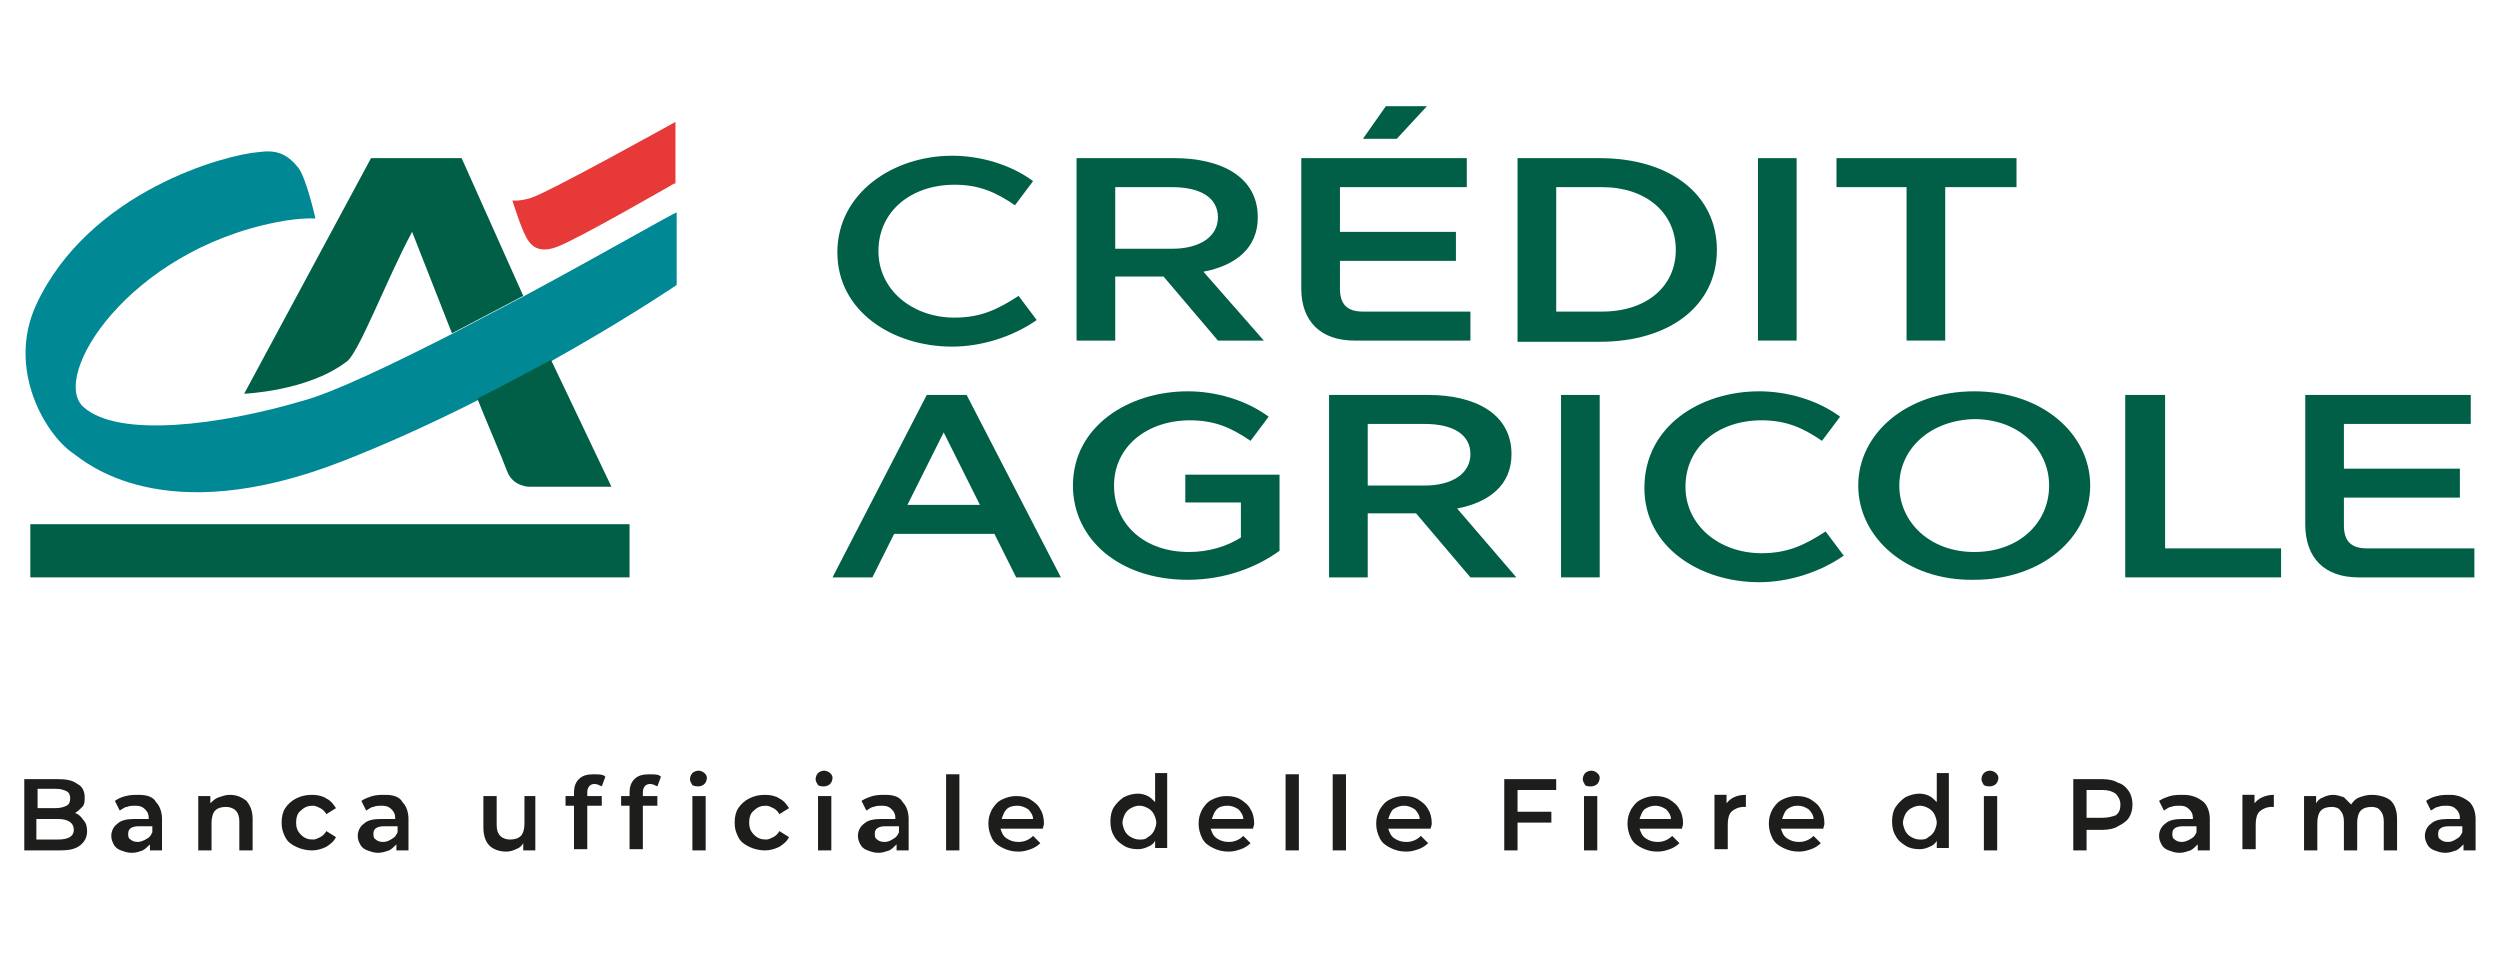 <?xml version="1.0" encoding="utf-8"?>
<!-- Generator: Adobe Illustrator 28.2.0, SVG Export Plug-In . SVG Version: 6.00 Build 0)  -->
<svg version="1.1" id="Livello_1" xmlns="http://www.w3.org/2000/svg" xmlns:xlink="http://www.w3.org/1999/xlink" x="0px" y="0px"
	 viewBox="0 0 206.93 79.37" enable-background="new 0 0 206.93 79.37" xml:space="preserve">
<rect x="2.51" y="43.39" fill="#005F46" width="49.6" height="4.4"/>
<path fill="#005F46" d="M34.11,19.19l3.3,8.4l5.9-3.1l-5.1-11.4h-7.5l-10.5,19.5c0,0,5.2-0.2,8.4-2.6
	C29.61,29.49,31.91,23.29,34.11,19.19"/>
<path fill="#008894" d="M43.41,24.49l-5.9,3.1c-5.1,2.6-9.9,4.9-12.5,5.6c-6.8,2-15.2,3.1-18.1,0.5c-2.8-2.5,3.7-12.9,16-15.3
	c2-0.4,3.2-0.3,3.2-0.3s-0.8-3.6-1.5-4.3c-0.9-1.1-1.8-1.4-3.2-1.2c-2.7,0.2-14,3.2-18.4,12.6c-2.5,5.4,0.8,10.8,3,12.3
	c1,0.7,7.4,6.5,22.3,0.7c14.6-5.7,27.7-14.6,27.7-14.6v-6C55.81,17.59,50.11,20.89,43.41,24.49"/>
<path fill="#005F46" d="M39.51,32.99c0.5,1.3,2.1,5,2.5,6.1c0.5,1.2,1.8,1.2,1.8,1.2h6.8l-5-10.5
	C43.71,30.79,41.71,31.89,39.51,32.99"/>
<path fill="#E73A38" d="M55.81,15.19c0,0-7.8,4.5-9.6,5.2c-1.7,0.7-2.3-0.2-2.5-0.5c-0.5-0.7-1.2-3-1.3-3.3c0,0,0.5,0.1,1.5-0.2
	c1.2-0.3,12-6.3,12-6.3v5.1H55.81z"/>
<path fill="#005F46" d="M78.81,12.89c2.3,0,4.8,0.7,6.7,2.1l-1.5,2c-1.6-1.1-3-1.7-5-1.7c-3.6,0-6.3,2.2-6.3,5.5
	c0,3.2,2.8,5.5,6.3,5.5c2.2,0,3.6-0.7,5.3-1.8l1.5,2c-2,1.4-4.6,2.2-7,2.2c-4.9,0-9.5-2.9-9.5-7.8S73.91,12.89,78.81,12.89"/>
<path fill="#005F46" d="M97.01,20.59c2.3,0,3.8-1,3.8-2.6c0-1.6-1.4-2.5-3.8-2.5h-4.7v5.1H97.01z M89.01,13.09h8.2
	c3.8,0,6.9,1.5,6.9,4.9c0,2.6-1.9,4-4.5,4.5l5,5.7h-3.8l-4.5-5.3h-4v5.3h-3.2v-15.1H89.01z"/>
<path fill="#005F46" d="M118.11,8.79l-2.5,2.7h-2.8l1.9-2.7H118.11z M107.71,23.89v-10.8h13.7v2.4h-10.5v3.7h9.6v2.4h-9.6v2.3
	c0,1.3,0.6,1.9,1.9,1.9h8.9v2.4h-9.6C109.31,28.19,107.71,26.59,107.71,23.89"/>
<path fill="#005F46" d="M132.61,25.79c3.7,0,6.1-2.1,6.1-5.1c0-3.1-2.5-5.2-6.1-5.2h-3.8v10.3H132.61z M125.61,13.09h6.8
	c5.8,0,9.7,3,9.7,7.6s-3.9,7.6-9.7,7.6h-6.8V13.09z"/>
<rect x="145.51" y="13.09" fill="#005F46" width="3.2" height="15.1"/>
<polygon fill="#005F46" points="152.01,15.49 152.01,13.09 166.91,13.09 166.91,15.49 161.01,15.49 161.01,28.19 157.81,28.19 
	157.81,15.49 "/>
<path fill="#005F46" d="M81.11,41.79l-3-6l-3,6H81.11z M82.31,44.19h-8.3l-1.8,3.6h-3.3l7.8-15.1h3.3l7.8,15.1h-3.7L82.31,44.19z"/>
<path fill="#005F46" d="M98.31,32.39c2.3,0,4.8,0.7,6.7,2.1l-1.5,2c-1.6-1.1-3-1.7-5-1.7c-3.6,0-6.3,2.2-6.3,5.4s2.5,5.5,6.2,5.5
	c1.7,0,3.2-0.5,4.3-1.2v-2.9h-4.6v-2.3h7.8v6.3c-1.8,1.3-4.4,2.4-7.6,2.4c-5.7,0-9.5-3.4-9.5-7.8
	C88.81,35.29,93.41,32.39,98.31,32.39"/>
<path fill="#005F46" d="M117.91,40.19c2.3,0,3.8-1,3.8-2.6s-1.4-2.5-3.8-2.5h-4.7v5.1H117.91z M110.01,32.69h8.2
	c3.8,0,6.9,1.5,6.9,4.9c0,2.6-1.9,4-4.5,4.5l4.9,5.7h-3.8l-4.5-5.3h-4v5.3h-3.2V32.69z"/>
<rect x="129.21" y="32.69" fill="#005F46" width="3.2" height="15.1"/>
<path fill="#005F46" d="M145.61,32.39c2.3,0,4.8,0.7,6.7,2.1l-1.5,2c-1.6-1.1-3-1.7-5-1.7c-3.6,0-6.3,2.2-6.3,5.5
	c0,3.2,2.8,5.5,6.3,5.5c2.2,0,3.6-0.7,5.3-1.8l1.5,2c-2,1.4-4.6,2.2-7,2.2c-4.9,0-9.5-2.9-9.5-7.8
	C136.11,35.29,140.71,32.39,145.61,32.39"/>
<path fill="#005F46" d="M157.21,40.19c0,3,2.5,5.5,6.2,5.5s6.2-2.4,6.2-5.5c0-3-2.5-5.5-6.2-5.5
	C159.71,34.79,157.21,37.19,157.21,40.19 M153.81,40.19c0-4.3,4-7.8,9.6-7.8s9.6,3.5,9.6,7.8s-4,7.8-9.6,7.8
	C157.81,48.09,153.81,44.49,153.81,40.19"/>
<polygon fill="#005F46" points="175.91,32.69 179.21,32.69 179.21,45.39 188.81,45.39 188.81,47.79 175.91,47.79 "/>
<path fill="#005F46" d="M190.81,43.39v-10.7h13.7v2.4h-10.5v3.7h9.6v2.4h-9.6v2.3c0,1.3,0.6,1.9,1.9,1.9h8.9v2.4h-9.6
	C192.41,47.79,190.81,46.19,190.81,43.39"/>
<path fill="#1D1D1B" d="M202.61,69.69c-0.3,0-0.5-0.1-0.6-0.2c-0.2-0.1-0.2-0.3-0.2-0.5c0-0.4,0.3-0.6,0.9-0.6h1.1v0.5
	c-0.1,0.2-0.2,0.4-0.4,0.5C203.11,69.59,202.91,69.69,202.61,69.69 M202.81,65.79c-0.4,0-0.7,0-1.1,0.1s-0.6,0.2-0.9,0.4l0.4,0.8
	c0.2-0.1,0.4-0.3,0.6-0.3c0.2-0.1,0.5-0.1,0.7-0.1c0.4,0,0.6,0.1,0.8,0.3c0.2,0.2,0.3,0.4,0.3,0.7v0.1h-1c-0.6,0-1.1,0.1-1.4,0.4
	c-0.3,0.2-0.5,0.6-0.5,1c0,0.3,0.1,0.5,0.2,0.7s0.3,0.4,0.6,0.5c0.3,0.1,0.5,0.2,0.9,0.2c0.3,0,0.6-0.1,0.9-0.2
	c0.2-0.1,0.4-0.3,0.6-0.5v0.5h1v-2.6c0-0.6-0.2-1.1-0.5-1.4C203.91,65.99,203.41,65.79,202.81,65.79 M196.31,65.79
	c-0.4,0-0.7,0.1-1,0.2s-0.5,0.3-0.7,0.6c-0.2-0.2-0.4-0.4-0.6-0.6c-0.3-0.1-0.6-0.2-0.9-0.2s-0.6,0.1-0.8,0.2
	c-0.3,0.1-0.5,0.3-0.6,0.5v-0.6h-1v4.5h1.1v-2.3c0-0.4,0.1-0.8,0.3-1c0.2-0.2,0.5-0.3,0.9-0.3c0.3,0,0.6,0.1,0.7,0.3
	c0.2,0.2,0.3,0.5,0.3,0.9v2.4h1.1v-2.3c0-0.4,0.1-0.8,0.3-1c0.2-0.2,0.5-0.3,0.9-0.3c0.3,0,0.6,0.1,0.7,0.3c0.2,0.2,0.3,0.5,0.3,0.9
	v2.4h1.1v-2.6c0-0.7-0.2-1.2-0.5-1.5S196.91,65.79,196.31,65.79 M186.61,66.49v-0.7h-1v4.5h1.1v-2.1c0-0.4,0.1-0.8,0.3-1
	c0.2-0.2,0.6-0.4,1-0.4c0.1,0,0.2,0,0.2,0v-1C187.51,65.79,186.91,66.09,186.61,66.49 M180.61,69.69c-0.3,0-0.5-0.1-0.6-0.2
	c-0.2-0.1-0.2-0.3-0.2-0.5c0-0.4,0.3-0.6,0.9-0.6h1.1v0.5c-0.1,0.2-0.2,0.4-0.4,0.5C181.11,69.59,180.81,69.69,180.61,69.69
	 M180.71,65.79c-0.4,0-0.7,0-1.1,0.1c-0.3,0.1-0.6,0.2-0.9,0.4l0.4,0.8c0.2-0.1,0.4-0.3,0.6-0.3c0.2-0.1,0.5-0.1,0.7-0.1
	c0.4,0,0.6,0.1,0.8,0.3c0.2,0.2,0.3,0.4,0.3,0.7v0.1h-0.9c-0.6,0-1.1,0.1-1.4,0.4c-0.3,0.2-0.5,0.6-0.5,1c0,0.3,0.1,0.5,0.2,0.7
	s0.3,0.4,0.6,0.5c0.3,0.1,0.5,0.2,0.9,0.2c0.3,0,0.6-0.1,0.9-0.2c0.2-0.1,0.4-0.3,0.6-0.5v0.5h1v-2.6c0-0.6-0.2-1.1-0.5-1.4
	C181.91,65.99,181.41,65.79,180.71,65.79 M174.01,67.69h-1.3v-2.3h1.3c0.5,0,0.8,0.1,1.1,0.3c0.2,0.2,0.4,0.5,0.4,0.9
	s-0.1,0.7-0.4,0.9C174.81,67.59,174.51,67.69,174.01,67.69 M174.01,64.49h-2.4v5.9h1.1v-1.7h1.3c0.5,0,1-0.1,1.3-0.3
	c0.4-0.2,0.7-0.4,0.9-0.7c0.2-0.3,0.3-0.7,0.3-1.1s-0.1-0.8-0.3-1.1c-0.2-0.3-0.5-0.6-0.9-0.7
	C175.01,64.59,174.51,64.49,174.01,64.49 M164.71,65.09c0.2,0,0.4-0.1,0.5-0.2s0.2-0.3,0.2-0.5s-0.1-0.3-0.2-0.4s-0.3-0.2-0.5-0.2
	s-0.4,0.1-0.5,0.2s-0.2,0.3-0.2,0.5s0.1,0.3,0.2,0.5C164.41,65.09,164.61,65.09,164.71,65.09 M164.21,70.39h1.1v-4.5h-1.1V70.39z
	 M158.91,69.49c-0.3,0-0.5-0.1-0.7-0.2s-0.4-0.3-0.5-0.5s-0.2-0.5-0.2-0.7s0.1-0.5,0.2-0.7s0.3-0.4,0.5-0.5s0.4-0.2,0.7-0.2
	c0.3,0,0.5,0.1,0.7,0.2s0.4,0.3,0.5,0.5s0.2,0.5,0.2,0.7s-0.1,0.5-0.2,0.7s-0.3,0.4-0.5,0.5C159.41,69.49,159.21,69.49,158.91,69.49
	 M160.31,64.09v2.3c-0.2-0.2-0.4-0.4-0.6-0.5s-0.5-0.2-0.8-0.2c-0.4,0-0.8,0.1-1.2,0.3c-0.3,0.2-0.6,0.5-0.8,0.8
	c-0.2,0.3-0.3,0.7-0.3,1.2s0.1,0.9,0.3,1.2c0.2,0.4,0.5,0.6,0.8,0.8c0.3,0.2,0.7,0.3,1.2,0.3c0.3,0,0.6-0.1,0.8-0.2
	c0.3-0.1,0.5-0.3,0.6-0.5v0.6h1v-6.2h-1V64.09z M148.81,66.69c0.3,0,0.6,0.1,0.9,0.3c0.2,0.2,0.4,0.5,0.4,0.8h-2.6
	c0.1-0.3,0.2-0.6,0.4-0.8C148.21,66.79,148.41,66.69,148.81,66.69 M151.01,68.19c0-0.5-0.1-0.9-0.3-1.2c-0.2-0.4-0.5-0.6-0.8-0.8
	c-0.3-0.2-0.7-0.3-1.2-0.3c-0.4,0-0.8,0.1-1.2,0.3c-0.4,0.2-0.6,0.5-0.8,0.8c-0.2,0.4-0.3,0.7-0.3,1.2c0,0.4,0.1,0.8,0.3,1.2
	c0.2,0.4,0.5,0.6,0.9,0.8c0.4,0.2,0.8,0.3,1.3,0.3c0.4,0,0.7-0.1,1-0.2s0.6-0.3,0.8-0.5l-0.6-0.6c-0.3,0.3-0.7,0.5-1.2,0.5
	c-0.4,0-0.7-0.1-1-0.3c-0.3-0.2-0.4-0.5-0.5-0.8h3.5C151.01,68.29,151.01,68.19,151.01,68.19 M142.91,66.49v-0.7h-1v4.5h1.1v-2.1
	c0-0.4,0.1-0.8,0.3-1c0.2-0.2,0.6-0.4,1-0.4c0.1,0,0.2,0,0.2,0v-1C143.71,65.79,143.21,66.09,142.91,66.49 M137.01,66.69
	c0.3,0,0.6,0.1,0.9,0.3c0.2,0.2,0.4,0.5,0.4,0.8h-2.6c0.1-0.3,0.2-0.6,0.4-0.8C136.41,66.79,136.71,66.69,137.01,66.69
	 M139.31,68.19c0-0.5-0.1-0.9-0.3-1.2c-0.2-0.4-0.5-0.6-0.8-0.8c-0.3-0.2-0.7-0.3-1.2-0.3c-0.4,0-0.8,0.1-1.2,0.3
	c-0.4,0.2-0.6,0.5-0.8,0.8c-0.2,0.4-0.3,0.7-0.3,1.2c0,0.4,0.1,0.8,0.3,1.2c0.2,0.4,0.5,0.6,0.9,0.8c0.4,0.2,0.8,0.3,1.3,0.3
	c0.4,0,0.7-0.1,1-0.2s0.6-0.3,0.8-0.5l-0.6-0.6c-0.3,0.3-0.7,0.5-1.2,0.5c-0.4,0-0.7-0.1-1-0.3c-0.3-0.2-0.4-0.5-0.5-0.8h3.5
	C139.31,68.29,139.31,68.19,139.31,68.19 M131.71,65.09c0.2,0,0.4-0.1,0.5-0.2s0.2-0.3,0.2-0.5s-0.1-0.3-0.2-0.4s-0.3-0.2-0.5-0.2
	s-0.4,0.1-0.5,0.2s-0.2,0.3-0.2,0.5s0.1,0.3,0.2,0.5C131.31,65.09,131.51,65.09,131.71,65.09 M131.11,70.39h1.1v-4.5h-1.1V70.39z
	 M128.81,65.39v-0.9h-4.3v5.9h1.1v-2.3h2.8v-0.9h-2.8v-1.8H128.81z M116.21,66.69c0.3,0,0.6,0.1,0.9,0.3c0.2,0.2,0.4,0.5,0.4,0.8
	h-2.6c0.1-0.3,0.2-0.6,0.4-0.8C115.61,66.79,115.91,66.69,116.21,66.69 M118.51,68.19c0-0.5-0.1-0.9-0.3-1.2
	c-0.2-0.4-0.5-0.6-0.8-0.8c-0.3-0.2-0.7-0.3-1.2-0.3c-0.4,0-0.8,0.1-1.2,0.3c-0.4,0.2-0.6,0.5-0.8,0.8c-0.2,0.4-0.3,0.7-0.3,1.2
	c0,0.4,0.1,0.8,0.3,1.2c0.2,0.4,0.5,0.6,0.9,0.8c0.4,0.2,0.8,0.3,1.3,0.3c0.4,0,0.7-0.1,1-0.2s0.6-0.3,0.8-0.5l-0.6-0.6
	c-0.3,0.3-0.7,0.5-1.2,0.5c-0.4,0-0.7-0.1-1-0.3c-0.3-0.2-0.4-0.5-0.5-0.8h3.5C118.51,68.29,118.51,68.19,118.51,68.19
	 M110.31,70.39h1.1v-6.3h-1.1V70.39z M106.41,70.39h1.1v-6.3h-1.1V70.39z M101.61,66.69c0.3,0,0.6,0.1,0.9,0.3
	c0.2,0.2,0.4,0.5,0.4,0.8h-2.6c0.1-0.3,0.2-0.6,0.4-0.8C100.91,66.79,101.21,66.69,101.61,66.69 M103.81,68.19
	c0-0.5-0.1-0.9-0.3-1.2c-0.2-0.4-0.5-0.6-0.8-0.8c-0.3-0.2-0.7-0.3-1.2-0.3c-0.4,0-0.8,0.1-1.2,0.3c-0.4,0.2-0.6,0.5-0.8,0.8
	c-0.2,0.4-0.3,0.7-0.3,1.2c0,0.4,0.1,0.8,0.3,1.2c0.2,0.4,0.5,0.6,0.9,0.8c0.4,0.2,0.8,0.3,1.3,0.3c0.4,0,0.7-0.1,1-0.2
	s0.6-0.3,0.8-0.5l-0.6-0.6c-0.3,0.3-0.7,0.5-1.2,0.5c-0.4,0-0.7-0.1-1-0.3c-0.3-0.2-0.4-0.5-0.5-0.8h3.5
	C103.81,68.29,103.81,68.19,103.81,68.19 M94.31,69.49c-0.3,0-0.5-0.1-0.7-0.2s-0.4-0.3-0.5-0.5s-0.2-0.5-0.2-0.7s0.1-0.5,0.2-0.7
	s0.3-0.4,0.5-0.5s0.4-0.2,0.7-0.2c0.3,0,0.5,0.1,0.7,0.2s0.4,0.3,0.5,0.5s0.2,0.5,0.2,0.7s-0.1,0.5-0.2,0.7s-0.3,0.4-0.5,0.5
	C94.81,69.49,94.61,69.49,94.31,69.49 M95.61,64.09v2.3c-0.2-0.2-0.4-0.4-0.6-0.5s-0.5-0.2-0.8-0.2c-0.4,0-0.8,0.1-1.2,0.3
	c-0.3,0.2-0.6,0.5-0.8,0.8c-0.2,0.3-0.3,0.7-0.3,1.2s0.1,0.9,0.3,1.2c0.2,0.4,0.5,0.6,0.8,0.8c0.3,0.2,0.7,0.3,1.2,0.3
	c0.3,0,0.6-0.1,0.8-0.2c0.3-0.1,0.5-0.3,0.6-0.5v0.6h1v-6.2h-1V64.09z M84.21,66.69c0.3,0,0.6,0.1,0.9,0.3c0.2,0.2,0.4,0.5,0.4,0.8
	h-2.6c0.1-0.3,0.2-0.6,0.4-0.8C83.51,66.79,83.81,66.69,84.21,66.69 M86.41,68.19c0-0.5-0.1-0.9-0.3-1.2c-0.2-0.4-0.5-0.6-0.8-0.8
	c-0.3-0.2-0.7-0.3-1.2-0.3c-0.4,0-0.8,0.1-1.2,0.3c-0.4,0.2-0.6,0.5-0.8,0.8c-0.2,0.4-0.3,0.7-0.3,1.2c0,0.4,0.1,0.8,0.3,1.2
	c0.2,0.4,0.5,0.6,0.9,0.8c0.4,0.2,0.8,0.3,1.3,0.3c0.4,0,0.7-0.1,1-0.2s0.6-0.3,0.8-0.5l-0.6-0.6c-0.3,0.3-0.7,0.5-1.2,0.5
	c-0.4,0-0.7-0.1-1-0.3c-0.3-0.2-0.4-0.5-0.5-0.8h3.5C86.41,68.29,86.41,68.19,86.41,68.19 M78.31,70.39h1.1v-6.3h-1.1V70.39z
	 M73.21,69.69c-0.3,0-0.5-0.1-0.6-0.2c-0.2-0.1-0.2-0.3-0.2-0.5c0-0.4,0.3-0.6,0.9-0.6h1.1v0.5c-0.1,0.2-0.2,0.4-0.4,0.5
	C73.71,69.59,73.51,69.69,73.21,69.69 M73.31,65.79c-0.4,0-0.7,0-1.1,0.1c-0.3,0.1-0.6,0.2-0.9,0.4l0.4,0.8c0.2-0.1,0.4-0.3,0.6-0.3
	c0.2-0.1,0.5-0.1,0.7-0.1c0.4,0,0.6,0.1,0.8,0.3c0.2,0.2,0.3,0.4,0.3,0.7v0.1h-1.2c-0.6,0-1.1,0.1-1.4,0.4c-0.3,0.2-0.5,0.6-0.5,1
	c0,0.3,0.1,0.5,0.2,0.7s0.3,0.4,0.6,0.5c0.3,0.1,0.5,0.2,0.9,0.2c0.3,0,0.6-0.1,0.9-0.2c0.2-0.1,0.4-0.3,0.6-0.5v0.5h1v-2.6
	c0-0.6-0.2-1.1-0.5-1.4C74.51,65.99,74.01,65.79,73.31,65.79 M68.21,65.09c0.2,0,0.4-0.1,0.5-0.2s0.2-0.3,0.2-0.5s-0.1-0.3-0.2-0.4
	s-0.3-0.2-0.5-0.2s-0.4,0.1-0.5,0.2s-0.2,0.3-0.2,0.5s0.1,0.3,0.2,0.5C67.91,65.09,68.01,65.09,68.21,65.09 M67.71,70.39h1.1v-4.5
	h-1.1V70.39z M63.31,70.39c0.4,0,0.8-0.1,1.2-0.3c0.3-0.2,0.6-0.4,0.8-0.8l-0.8-0.5c-0.1,0.2-0.3,0.4-0.5,0.5
	c-0.2,0.1-0.4,0.2-0.6,0.2c-0.4,0-0.7-0.1-1-0.4s-0.4-0.6-0.4-1s0.1-0.8,0.4-1c0.3-0.3,0.6-0.4,1-0.4c0.2,0,0.4,0.1,0.6,0.2
	c0.2,0.1,0.4,0.3,0.5,0.5l0.8-0.5c-0.2-0.3-0.4-0.6-0.8-0.8c-0.3-0.2-0.7-0.3-1.2-0.3s-0.9,0.1-1.3,0.3c-0.4,0.2-0.7,0.5-0.9,0.8
	s-0.3,0.7-0.3,1.2s0.1,0.8,0.3,1.2c0.2,0.4,0.5,0.6,0.9,0.8C62.41,70.29,62.91,70.39,63.31,70.39 M57.81,65.09
	c0.2,0,0.4-0.1,0.5-0.2s0.2-0.3,0.2-0.5s-0.1-0.3-0.2-0.4s-0.3-0.2-0.5-0.2s-0.4,0.1-0.5,0.2s-0.2,0.3-0.2,0.5s0.1,0.3,0.2,0.5
	C57.51,65.09,57.71,65.09,57.81,65.09 M57.31,70.39h1.1v-4.5h-1.1V70.39z M53.81,64.89c0.2,0,0.4,0.1,0.6,0.2l0.3-0.8
	c-0.2-0.2-0.5-0.2-1-0.2s-0.9,0.1-1.2,0.4c-0.3,0.3-0.4,0.7-0.4,1.1v0.3h-0.7v0.8h0.7v3.6h1.1v-3.6h1.2v-0.8h-1.2v-0.3
	C53.21,65.19,53.41,64.89,53.81,64.89 M49.21,64.89c0.2,0,0.4,0.1,0.6,0.2l0.3-0.8c-0.2-0.2-0.5-0.2-1-0.2s-0.9,0.1-1.2,0.4
	c-0.3,0.3-0.4,0.7-0.4,1.1v0.3h-0.7v0.8h0.7v3.6h1.1v-3.6h1.2v-0.8h-1.2v-0.3C48.61,65.19,48.81,64.89,49.21,64.89 M43.41,65.89v2.3
	c0,0.4-0.1,0.8-0.3,1c-0.2,0.2-0.5,0.3-0.9,0.3c-0.3,0-0.6-0.1-0.8-0.3c-0.2-0.2-0.3-0.5-0.3-0.9v-2.4h-1.1v2.6
	c0,0.7,0.2,1.2,0.5,1.5s0.8,0.5,1.4,0.5c0.3,0,0.6-0.1,0.8-0.2c0.3-0.1,0.5-0.3,0.6-0.5v0.6h1v-4.5H43.41z M31.71,69.69
	c-0.3,0-0.5-0.1-0.6-0.2c-0.2-0.1-0.2-0.3-0.2-0.5c0-0.4,0.3-0.6,0.9-0.6h1.1v0.5c-0.1,0.2-0.2,0.4-0.4,0.5
	C32.21,69.59,32.01,69.69,31.71,69.69 M31.91,65.79c-0.4,0-0.7,0-1.1,0.1c-0.3,0.1-0.6,0.2-0.9,0.4l0.4,0.8c0.2-0.1,0.4-0.3,0.6-0.3
	c0.2-0.1,0.5-0.1,0.7-0.1c0.4,0,0.6,0.1,0.8,0.3c0.2,0.2,0.3,0.4,0.3,0.7v0.1h-1.2c-0.6,0-1.1,0.1-1.4,0.4c-0.3,0.2-0.5,0.6-0.5,1
	c0,0.3,0.1,0.5,0.2,0.7s0.3,0.4,0.6,0.5c0.3,0.1,0.5,0.2,0.9,0.2c0.3,0,0.6-0.1,0.9-0.2c0.2-0.1,0.4-0.3,0.6-0.5v0.5h1v-2.6
	c0-0.6-0.2-1.1-0.5-1.4C33.11,65.99,32.61,65.79,31.91,65.79 M25.81,70.39c0.4,0,0.8-0.1,1.2-0.3c0.3-0.2,0.6-0.4,0.8-0.8l-0.8-0.5
	c-0.1,0.2-0.3,0.4-0.5,0.5s-0.4,0.2-0.6,0.2c-0.4,0-0.7-0.1-1-0.4s-0.4-0.6-0.4-1s0.1-0.8,0.4-1c0.3-0.3,0.6-0.4,1-0.4
	c0.2,0,0.4,0.1,0.6,0.2s0.4,0.3,0.5,0.5l0.8-0.5c-0.2-0.3-0.4-0.6-0.8-0.8c-0.3-0.2-0.7-0.3-1.2-0.3s-0.9,0.1-1.3,0.3
	c-0.4,0.2-0.7,0.5-0.9,0.8c-0.2,0.3-0.3,0.7-0.3,1.2s0.1,0.8,0.3,1.2c0.2,0.4,0.5,0.6,0.9,0.8C24.91,70.29,25.41,70.39,25.81,70.39
	 M19.01,65.79c-0.3,0-0.6,0.1-0.9,0.2s-0.5,0.3-0.7,0.5v-0.6h-1v4.5h1.1v-2.3c0-0.4,0.1-0.8,0.3-1c0.2-0.2,0.5-0.3,0.9-0.3
	c0.3,0,0.6,0.1,0.8,0.3c0.2,0.2,0.3,0.5,0.3,0.9v2.4h1.1v-2.6c0-0.7-0.2-1.1-0.5-1.5C20.01,65.99,19.61,65.79,19.01,65.79
	 M11.41,69.69c-0.3,0-0.5-0.1-0.6-0.2c-0.2-0.1-0.2-0.3-0.2-0.5c0-0.4,0.3-0.6,0.9-0.6h1.1v0.5c-0.1,0.2-0.2,0.4-0.4,0.5
	C11.91,69.59,11.61,69.69,11.41,69.69 M11.51,65.79c-0.4,0-0.7,0-1.1,0.1s-0.6,0.2-0.9,0.4l0.4,0.8c0.2-0.1,0.4-0.3,0.6-0.3
	c0.2-0.1,0.5-0.1,0.7-0.1c0.4,0,0.6,0.1,0.8,0.3c0.2,0.2,0.3,0.4,0.3,0.7v0.1h-1.2c-0.6,0-1.1,0.1-1.4,0.4c-0.3,0.2-0.5,0.6-0.5,1
	c0,0.3,0.1,0.5,0.2,0.7s0.3,0.4,0.6,0.5c0.3,0.1,0.5,0.2,0.9,0.2s0.6-0.1,0.9-0.2c0.2-0.1,0.4-0.3,0.6-0.5v0.5h1v-2.6
	c0-0.6-0.2-1.1-0.5-1.4C12.71,65.99,12.21,65.79,11.51,65.79 M4.81,69.49h-1.8v-1.7h1.8c0.8,0,1.3,0.3,1.3,0.9
	C6.11,69.19,5.71,69.49,4.81,69.49 M4.61,65.29c0.4,0,0.7,0.1,0.9,0.2c0.2,0.1,0.3,0.3,0.3,0.6c0,0.3-0.1,0.5-0.3,0.6
	c-0.2,0.1-0.5,0.2-0.9,0.2h-1.5v-1.6C3.11,65.29,4.61,65.29,4.61,65.29z M6.21,67.29c0.2-0.1,0.4-0.3,0.6-0.5s0.2-0.5,0.2-0.8
	c0-0.5-0.2-0.9-0.6-1.1c-0.4-0.3-0.9-0.4-1.6-0.4h-2.8v5.9h2.9c0.8,0,1.3-0.1,1.7-0.4c0.4-0.3,0.6-0.7,0.6-1.2
	c0-0.4-0.1-0.7-0.3-0.9C6.71,67.59,6.51,67.39,6.21,67.29"/>
</svg>
